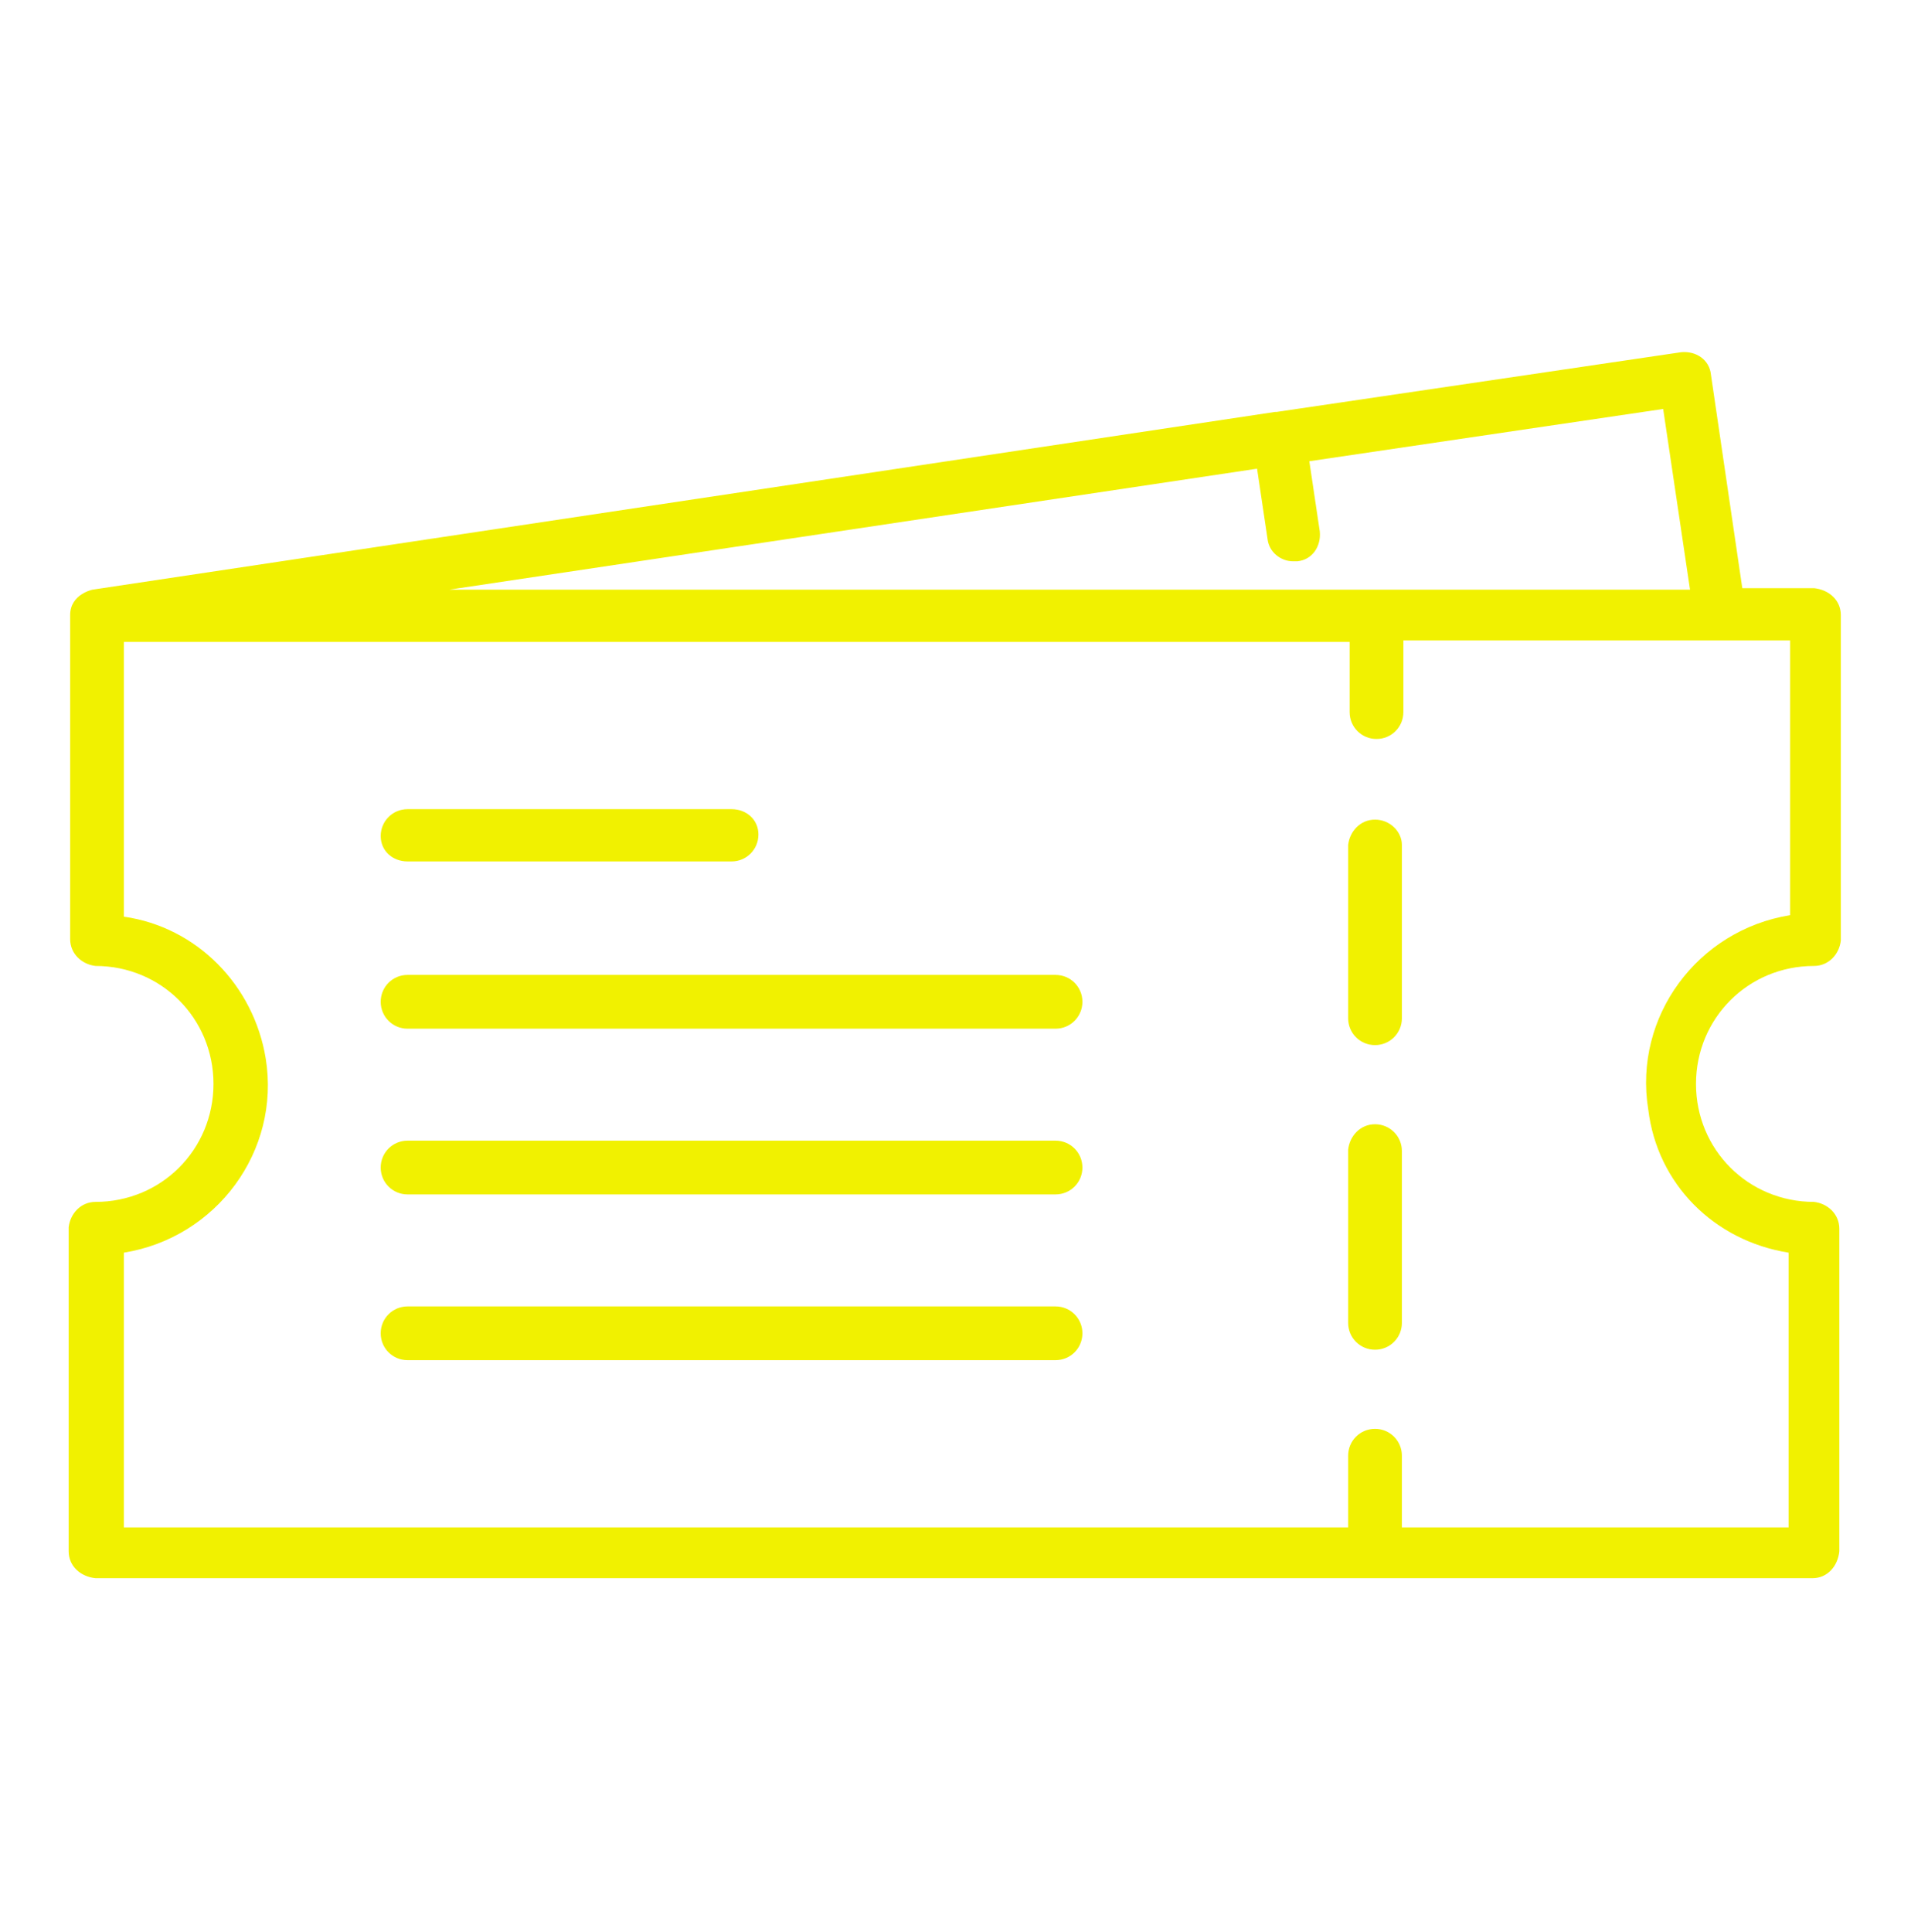 <svg width="93" height="94" viewBox="0 0 93 94" fill="none" xmlns="http://www.w3.org/2000/svg">
<path d="M88.277 47C89.004 47 89.512 46.419 89.585 45.765V29.926C89.585 29.199 89.004 28.691 88.277 28.618H84.79L83.264 18.228C83.191 17.502 82.537 17.066 81.811 17.138L62.121 20.044H62.048L4.504 28.691C4.504 28.691 3.414 28.909 3.414 29.926V45.692C3.414 46.419 3.996 46.927 4.65 47C7.846 47 10.389 49.543 10.389 52.74C10.389 55.937 7.846 58.48 4.65 58.48C3.923 58.48 3.414 59.061 3.342 59.715V75.481C3.342 76.208 3.923 76.716 4.65 76.789H88.204C88.931 76.789 89.439 76.208 89.512 75.481V59.788C89.512 59.061 88.931 58.552 88.277 58.48C85.08 58.48 82.537 55.937 82.537 52.74C82.537 49.543 85.08 47 88.277 47ZM61.176 22.805L61.685 26.22C61.757 26.874 62.339 27.31 62.92 27.31H63.138C63.864 27.238 64.3 26.584 64.228 25.857L63.719 22.442L80.939 19.899L82.246 28.691H21.869L61.176 22.805ZM87.042 60.95V74.319H68.224V70.831C68.224 70.105 67.643 69.523 66.916 69.523C66.189 69.523 65.608 70.105 65.608 70.831V74.319H6.03V60.95C10.535 60.223 13.659 56.009 12.932 51.505C12.351 47.944 9.59 45.111 6.03 44.602V31.233H65.681V34.648C65.681 35.375 66.262 35.956 66.989 35.956C67.715 35.956 68.296 35.375 68.296 34.648V31.161H87.115V44.53C82.61 45.256 79.486 49.47 80.212 53.975C80.648 57.608 83.409 60.369 87.042 60.95Z" fill="#F1F100"/>
<path d="M66.916 54.702C66.19 54.702 65.681 55.283 65.608 55.937V64.365C65.608 65.091 66.19 65.673 66.916 65.673C67.643 65.673 68.224 65.091 68.224 64.365V56.01C68.224 55.283 67.643 54.702 66.916 54.702Z" fill="#F1F100"/>
<path d="M66.916 39.88C66.19 39.88 65.681 40.461 65.608 41.115V49.543C65.608 50.27 66.19 50.851 66.916 50.851C67.643 50.851 68.224 50.27 68.224 49.543V41.115C68.224 40.461 67.643 39.88 66.916 39.88Z" fill="#F1F100"/>
<path d="M19.835 41.914H35.602C36.328 41.914 36.909 41.333 36.909 40.606C36.909 39.88 36.328 39.371 35.602 39.371H19.835C19.109 39.371 18.527 39.952 18.527 40.679C18.527 41.406 19.109 41.914 19.835 41.914Z" fill="#F1F100"/>
<path d="M51.368 47.436H19.835C19.109 47.436 18.527 48.017 18.527 48.744C18.527 49.47 19.109 50.052 19.835 50.052H51.368C52.094 50.052 52.676 49.47 52.676 48.744C52.676 48.017 52.094 47.436 51.368 47.436Z" fill="#F1F100"/>
<path d="M51.368 55.501H19.835C19.109 55.501 18.527 56.082 18.527 56.809C18.527 57.535 19.109 58.116 19.835 58.116H51.368C52.094 58.116 52.676 57.535 52.676 56.809C52.676 56.082 52.094 55.501 51.368 55.501Z" fill="#F1F100"/>
<path d="M51.368 63.566H19.835C19.109 63.566 18.527 64.147 18.527 64.874C18.527 65.6 19.109 66.181 19.835 66.181H51.368C52.094 66.181 52.676 65.6 52.676 64.874C52.676 64.147 52.094 63.566 51.368 63.566Z" fill="#F1F100"/>
</svg>
